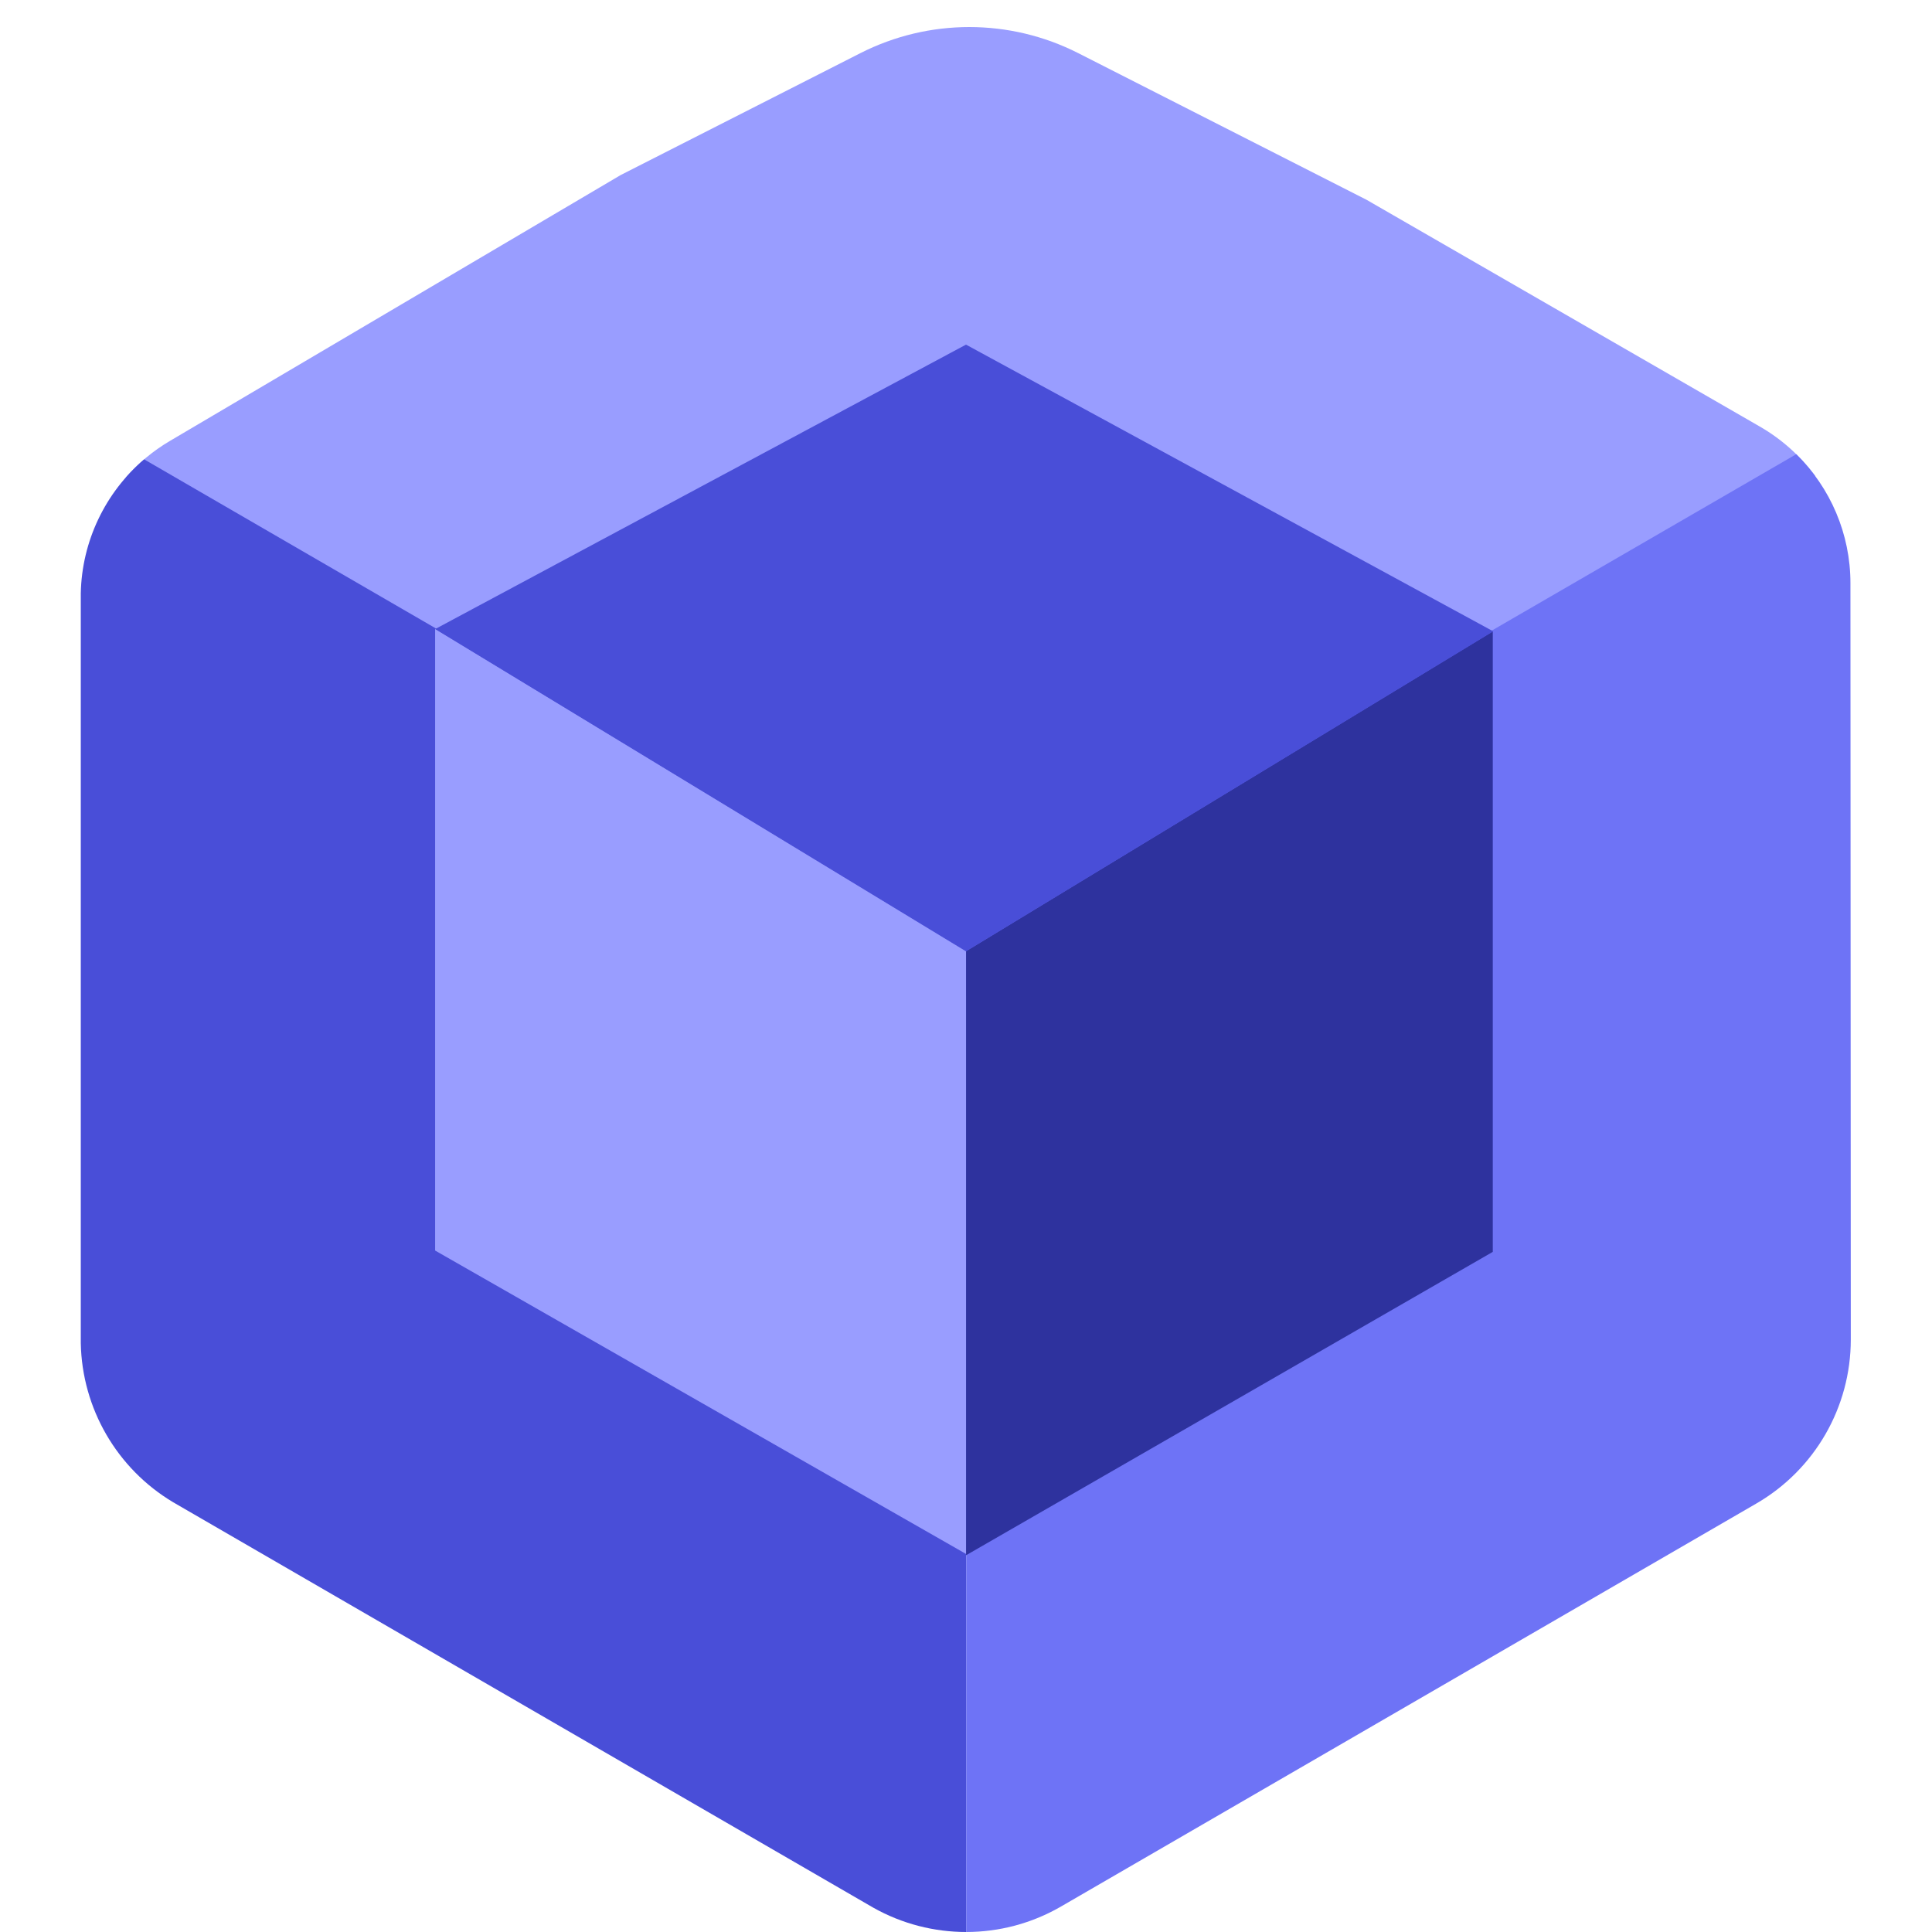 <svg width="32" height="32" viewBox="0 0 32 32" fill="none" xmlns="http://www.w3.org/2000/svg">
<path d="M2.083 7.908L16.003 16.5L30.064 7.882C29.822 7.555 29.513 7.275 29.148 7.065L22.634 3.309L17.859 0.88C16.725 0.304 15.385 0.304 14.251 0.88L10.281 2.899L2.813 7.304C2.535 7.468 2.29 7.673 2.083 7.908Z" fill="#999DFF"/>
<path d="M16.004 32V15.5L2.387 7.608C1.743 8.16 1.355 8.965 1.338 9.828V22.247C1.359 23.33 1.937 24.326 2.868 24.882L14.466 31.598C14.943 31.866 15.473 32 16.004 32Z" fill="#494ED8"/>
<path d="M29.752 7.523C30.318 8.079 30.649 8.843 30.649 9.658C30.651 13.207 30.655 21.079 30.655 22.186C30.655 23.307 30.059 24.342 29.089 24.904L17.577 31.576C17.09 31.859 16.547 32 16.003 32V15.487L29.752 7.523Z" fill="#6E73F6"/>
<path d="M16.001 15.754L24.725 10.457V20.735L16.001 25.76V15.754Z" fill="#2E329E"/>
<path d="M16 15.748L7.207 10.414V20.713L16 25.738V15.748Z" fill="#999DFF"/>
<path d="M16 5.708L24.733 10.457L16 15.757L7.208 10.419L16 5.708Z" fill="#494ED8"/>
</svg>
